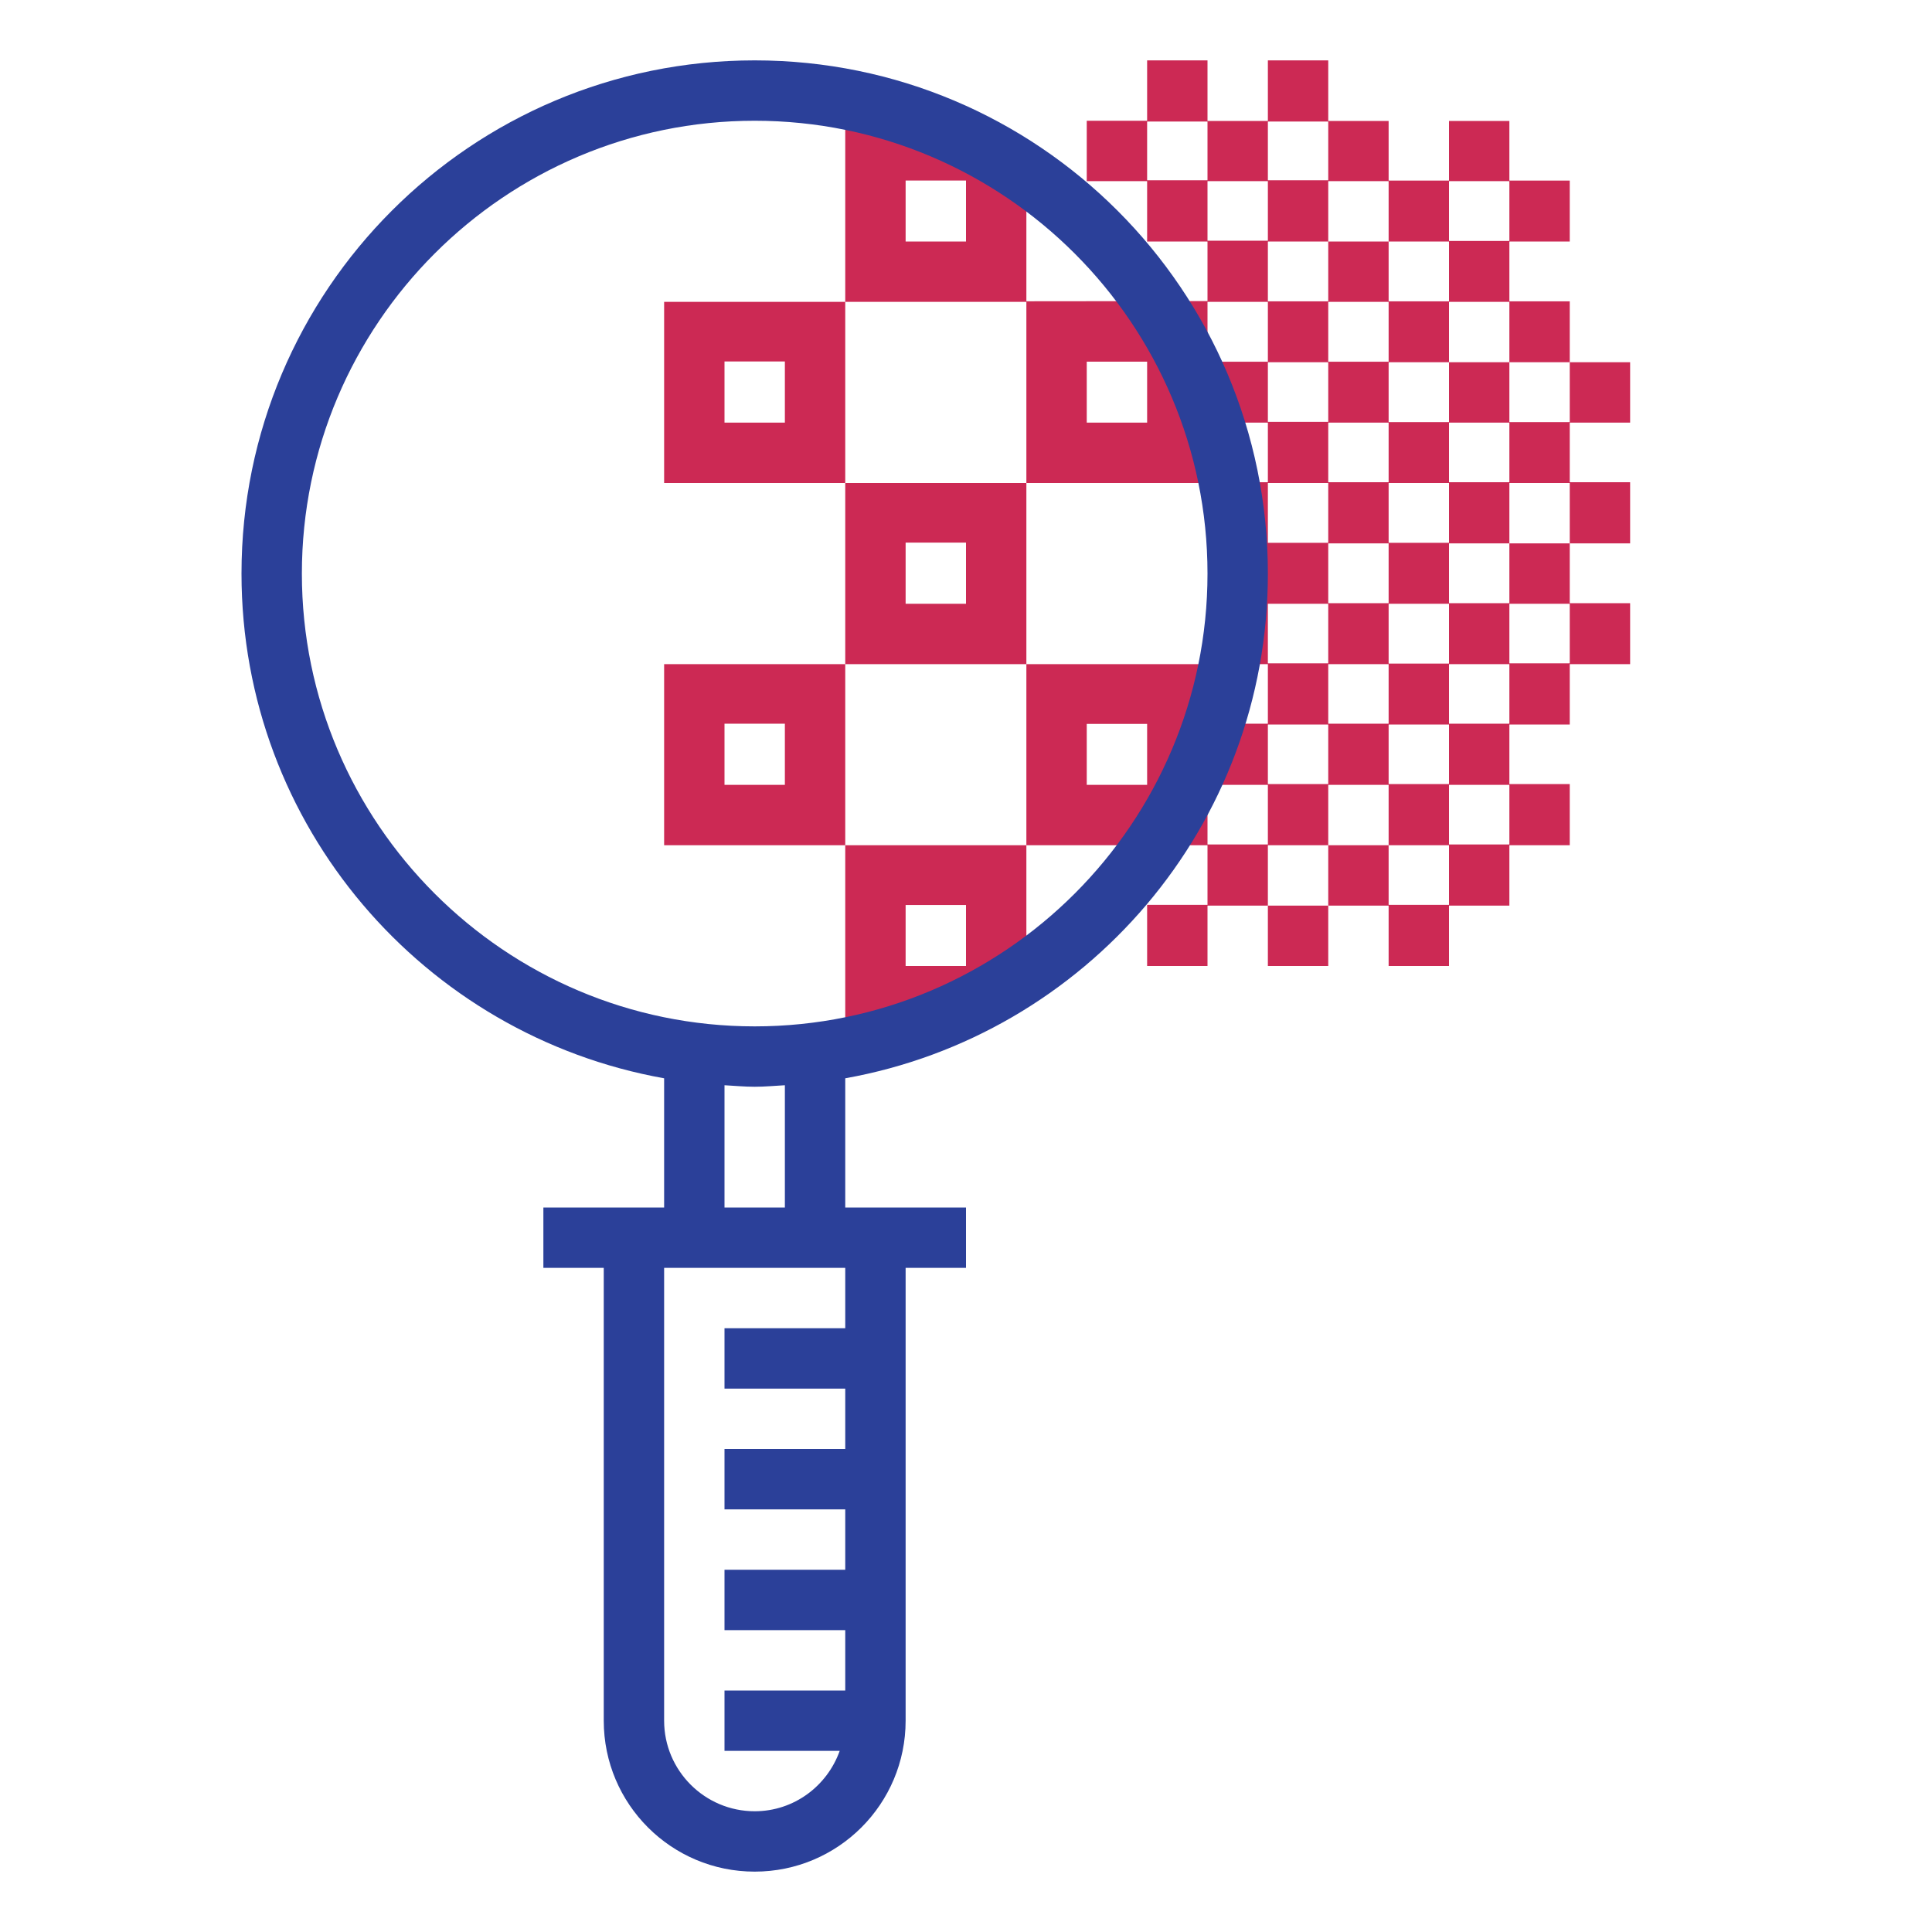 <?xml version="1.0" encoding="utf-8"?><!-- Скачано с сайта svg4.ru / Downloaded from svg4.ru -->
<svg version="1.1" id="designs" xmlns="http://www.w3.org/2000/svg" xmlns:xlink="http://www.w3.org/1999/xlink" 
	 width="800px" height="800px" viewBox="0 0 32 32" xml:space="preserve">
<style type="text/css">
	.scienceandfiction_een{fill:#2B4099;}
	.scienceandfiction_twee{fill:#CC2954;}
</style>
<path class="scienceandfiction_twee" d="M27,7V6h-1v0.991h-1V6h-1v0.991h-1V6h1V5h1v1h1V4.991h-1V4h1V2.991h-1V2.004h-1v0.987h-1
	V2.004h-1V1h-1v1.004h-1V1h-1v1h-1v1h1v1h1v0.987L17,4.99V3c-0.17-0.11-1.82-0.91-2-1l-1-0.01V5h-3v3h3v3h-3v3h3v3h1
	c0.18-0.09,1.84-0.9,2-1v-2h3v0.987h-1V16h1v-1h1v-1h1v-1h1v1h1v0.987h-1V14h-1v1h1v1h1v-1h1v-1h1v-1.013h-1V12h1v-1h1V9.991h-1V9
	h-1v0.991h-1V9h1V8h1v1h1V7.987h-1V7H27z M13,7h-1V5.987h1V7z M13,13h-1v-1.013h1V13z M20,7h1v0.987h-1V7z M21,8h1v0.991h-1V8z
	 M21,6.987V6h1v0.987H21z M22,10v0.987h-1V10H22z M22,9h1v0.991h-1V9z M22,7.987V7h1v0.987H22z M23,5.991h-1V5h1V5.991z M24,3h1
	v0.991h-1V3z M23,3v1h1v0.991h-1V4h-1v0.991h-1V4h1V3H23z M21,2.013h1v0.973h-1V2.013z M19,2.987V2.013h1v0.973H19z M20,3h1v0.987
	h-1V3z M20,5h1v0.991h-1V5z M18,5.99h1V6v1h-1V5.99z M15,2.99h1V4h-1V2.99z M14,5h3v3h-3V5z M16,8.987V10h-1V8.987H16z M16,16h-1
	v-1.01h1V16z M17,14h-3v-3h3V14z M17,8h3l0.5,1v1L20,11h-3V8z M21,11v0.987h-1V11H21z M19,13h-1v-1.01h1v0.997V13z M21,13.987h-1
	V13.49V13h1V13.987z M22,12.987h-1V12h1V12.987z M22,11.987V11h1v0.987H22z M23,12.987V12h1v0.987H23z M25,13.987h-1V13h1V13.987z
	 M25,10h1v0.987h-1V10z M25,11v0.987h-1V11H25z M24,10.991h-1V10h1V10.991z M24,8.991h-1V8h1V8.991z M25,7.987h-1V7h1V7.987z M21,15
	h1v1h-1V15z"/>
<path class="scienceandfiction_een" d="M21,9.5C21,4.806,17.194,1,12.5,1S4,4.806,4,9.5c0,4.182,3.022,7.65,7,8.36V20H9v1h1v7.5
	c0,1.381,1.119,2.5,2.5,2.5s2.5-1.119,2.5-2.5V21h1v-1h-2v-2.14C17.978,17.15,21,13.682,21,9.5z M5,9.5C5,5.365,8.365,2,12.5,2
	S20,5.365,20,9.5S16.635,17,12.5,17S5,13.635,5,9.5z M14,22h-2v1h2v1h-2v1h2v1h-2v1h2v1h-2v1h1.908c-0.207,0.581-0.757,1-1.408,1
	c-0.827,0-1.5-0.673-1.5-1.5V21h3V22z M13,20h-1v-2.025C12.166,17.984,12.331,18,12.5,18s0.334-0.016,0.5-0.025V20z"/>
</svg>